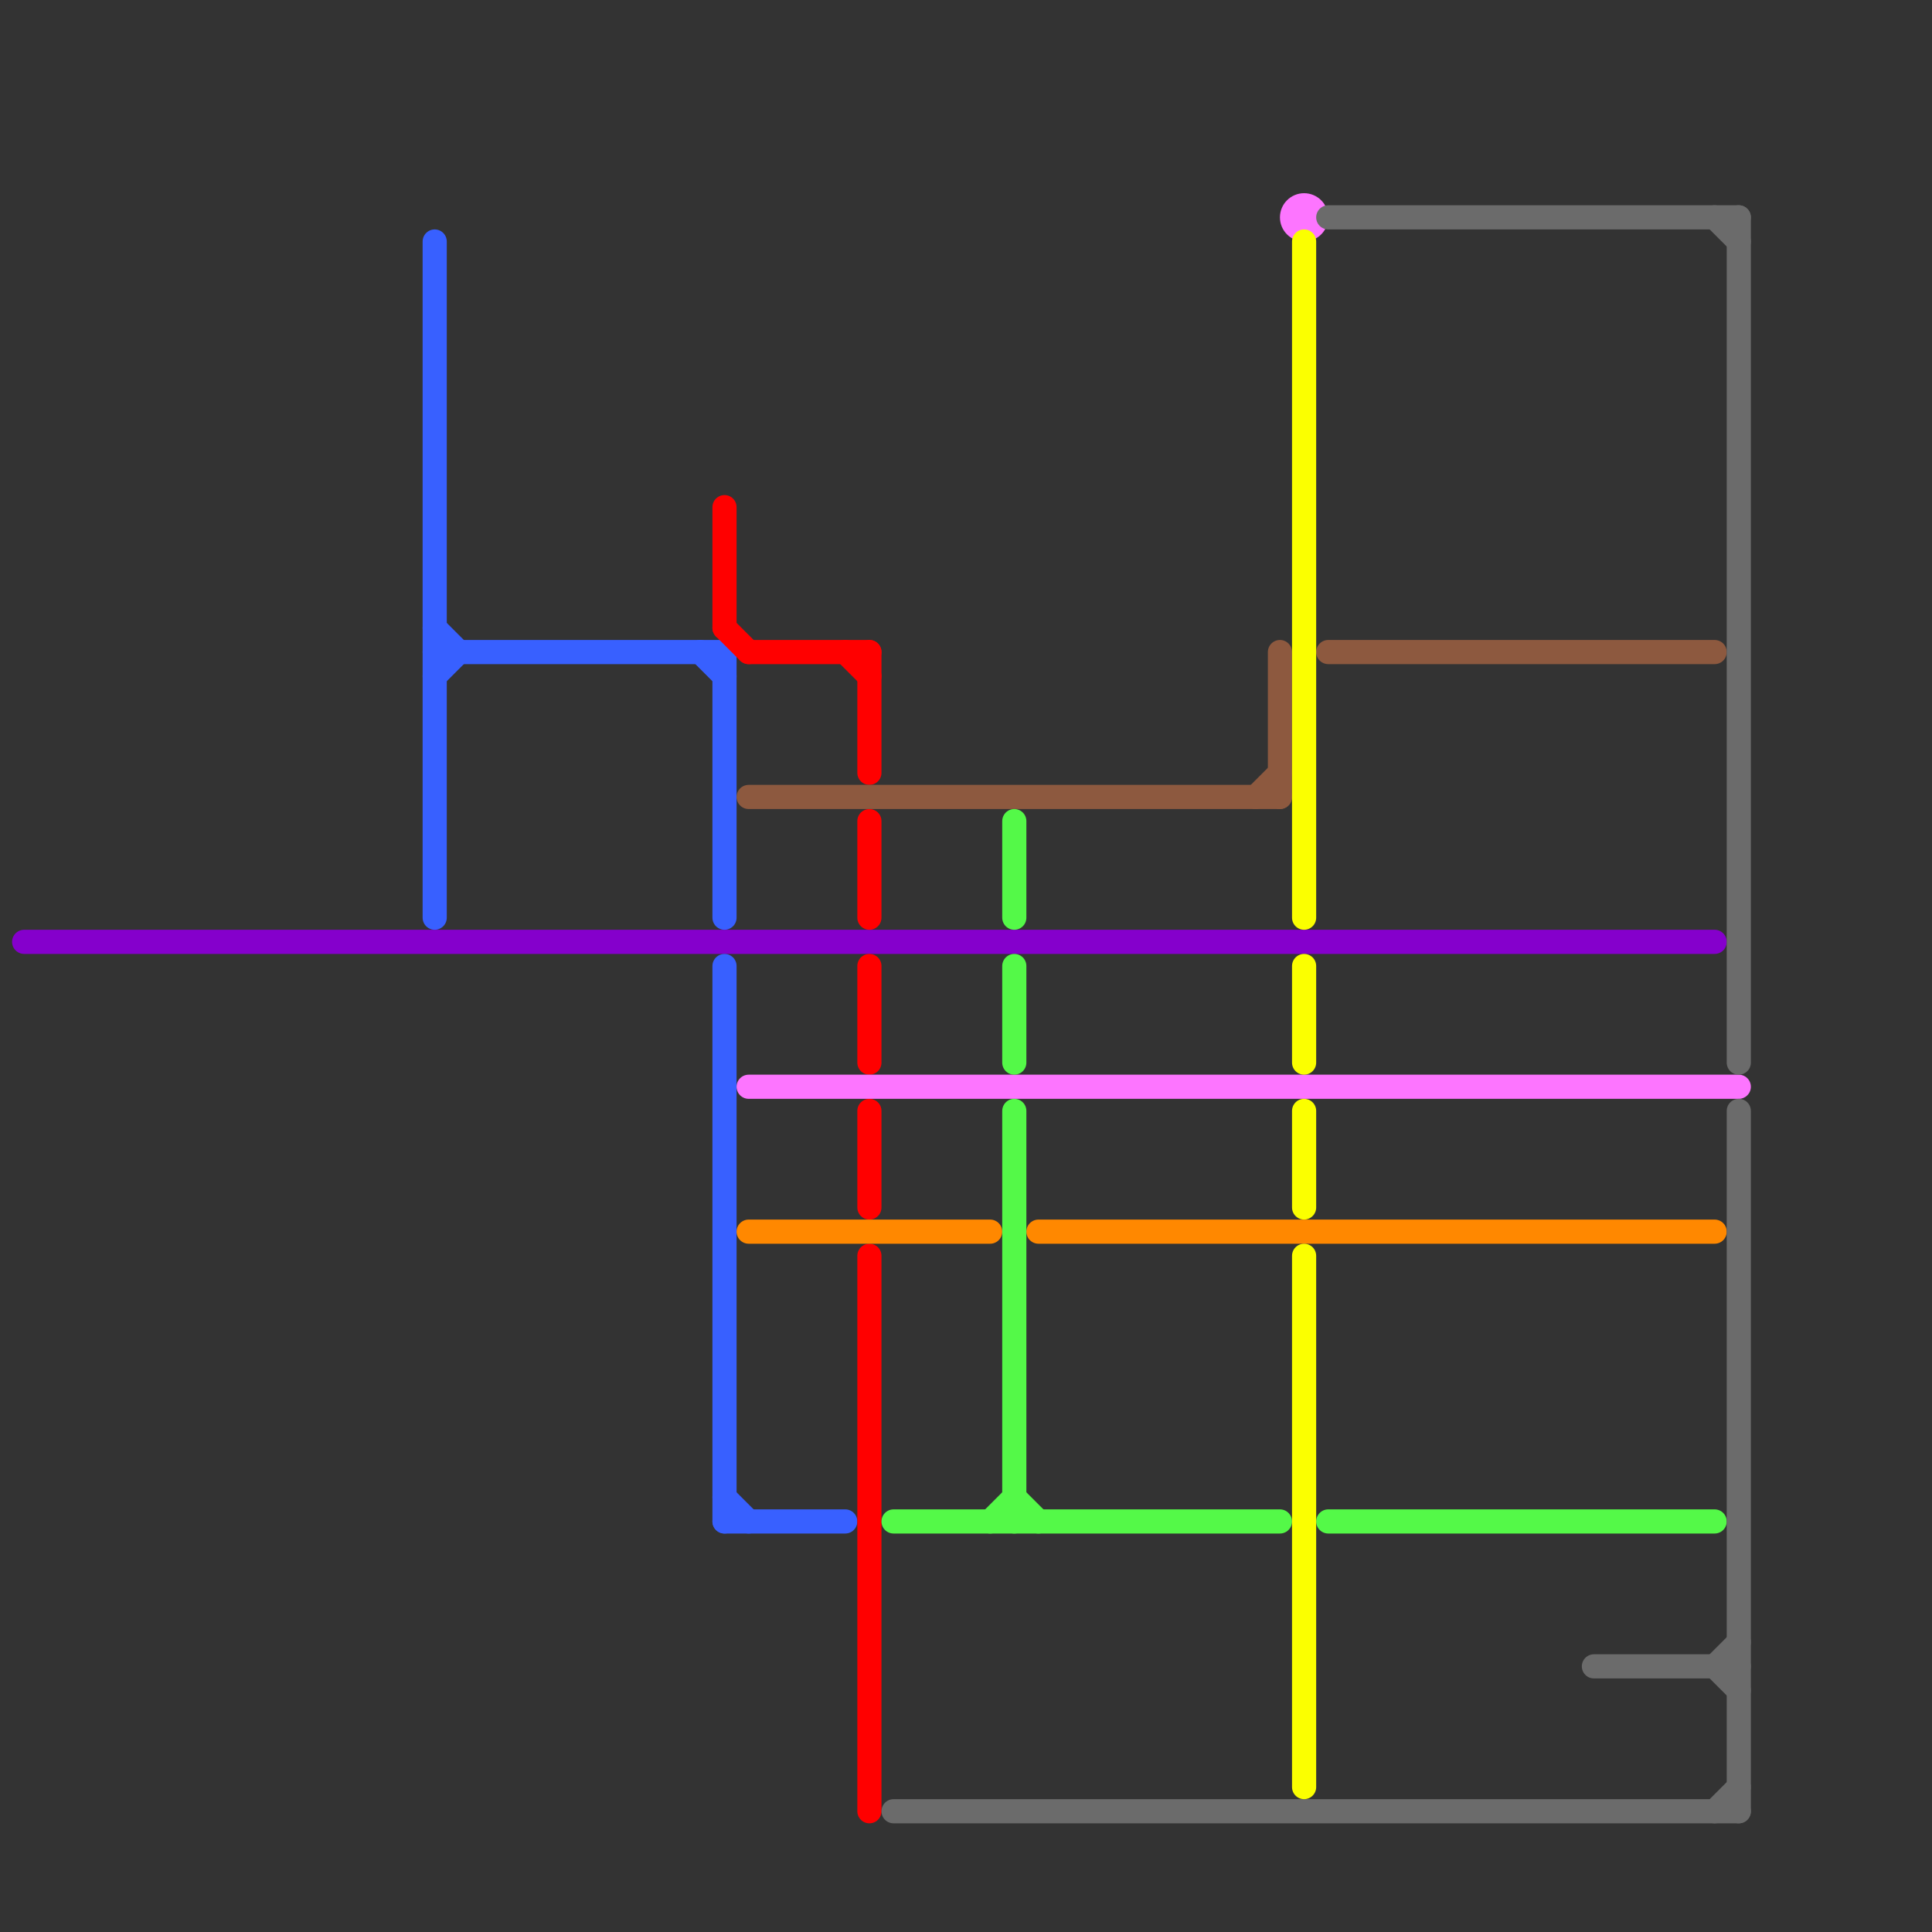 
<svg version="1.1" xmlns="http://www.w3.org/2000/svg" viewBox="0 0 80 80">
<rect x="0" y="0" width="80" height="80" fill="#333333" stroke="none"/>
<style>text { font: 1px Helvetica; font-weight: 600; white-space: pre; dominant-baseline: central; } line { stroke-width: 1; fill: none; stroke-linecap: round; stroke-linejoin: round; } .c0 { stroke: #8500cc } .c1 { stroke: #3860ff } .c2 { stroke: #ff0000 } .c3 { stroke: #8d593f } .c4 { stroke: #fd75ff } .c5 { stroke: #ff8800 } .c6 { stroke: #54f948 } .c7 { stroke: #6b6b6b } .c8 { stroke: #fbff00 }</style><defs><g id="wm-xf"><circle r="1.2" fill="#000"/><circle r="0.9" fill="#fff"/><circle r="0.6" fill="#000"/><circle r="0.3" fill="#fff"/></g><g id="wm"><circle r="0.6" fill="#000"/><circle r="0.3" fill="#fff"/></g></defs><line class="c0" x1="1" y1="39" x2="71" y2="39"/><line class="c1" x1="30" y1="27" x2="30" y2="38"/><line class="c1" x1="18" y1="27" x2="30" y2="27"/><line class="c1" x1="30" y1="63" x2="35" y2="63"/><line class="c1" x1="18" y1="28" x2="19" y2="27"/><line class="c1" x1="30" y1="62" x2="31" y2="63"/><line class="c1" x1="18" y1="10" x2="18" y2="38"/><line class="c1" x1="29" y1="27" x2="30" y2="28"/><line class="c1" x1="18" y1="26" x2="19" y2="27"/><line class="c1" x1="30" y1="40" x2="30" y2="63"/><line class="c2" x1="36" y1="46" x2="36" y2="50"/><line class="c2" x1="36" y1="52" x2="36" y2="75"/><line class="c2" x1="36" y1="27" x2="36" y2="32"/><line class="c2" x1="31" y1="27" x2="36" y2="27"/><line class="c2" x1="30" y1="26" x2="31" y2="27"/><line class="c2" x1="35" y1="27" x2="36" y2="28"/><line class="c2" x1="30" y1="21" x2="30" y2="26"/><line class="c2" x1="36" y1="34" x2="36" y2="38"/><line class="c2" x1="36" y1="40" x2="36" y2="44"/><line class="c3" x1="52" y1="33" x2="53" y2="32"/><line class="c3" x1="55" y1="27" x2="71" y2="27"/><line class="c3" x1="31" y1="33" x2="53" y2="33"/><line class="c3" x1="53" y1="27" x2="53" y2="33"/><line class="c4" x1="31" y1="45" x2="72" y2="45"/><circle cx="54" cy="9" r="1" fill="#fd75ff" /><line class="c5" x1="43" y1="51" x2="71" y2="51"/><line class="c5" x1="31" y1="51" x2="41" y2="51"/><line class="c6" x1="42" y1="34" x2="42" y2="38"/><line class="c6" x1="41" y1="63" x2="42" y2="62"/><line class="c6" x1="42" y1="46" x2="42" y2="63"/><line class="c6" x1="37" y1="63" x2="53" y2="63"/><line class="c6" x1="42" y1="62" x2="43" y2="63"/><line class="c6" x1="42" y1="40" x2="42" y2="44"/><line class="c6" x1="55" y1="63" x2="71" y2="63"/><line class="c7" x1="71" y1="69" x2="72" y2="70"/><line class="c7" x1="37" y1="75" x2="72" y2="75"/><line class="c7" x1="55" y1="9" x2="72" y2="9"/><line class="c7" x1="66" y1="69" x2="72" y2="69"/><line class="c7" x1="71" y1="69" x2="72" y2="68"/><line class="c7" x1="71" y1="9" x2="72" y2="10"/><line class="c7" x1="72" y1="46" x2="72" y2="75"/><line class="c7" x1="72" y1="9" x2="72" y2="44"/><line class="c7" x1="71" y1="75" x2="72" y2="74"/><line class="c8" x1="54" y1="10" x2="54" y2="38"/><line class="c8" x1="54" y1="40" x2="54" y2="44"/><line class="c8" x1="54" y1="52" x2="54" y2="74"/><line class="c8" x1="54" y1="46" x2="54" y2="50"/>
</svg>
